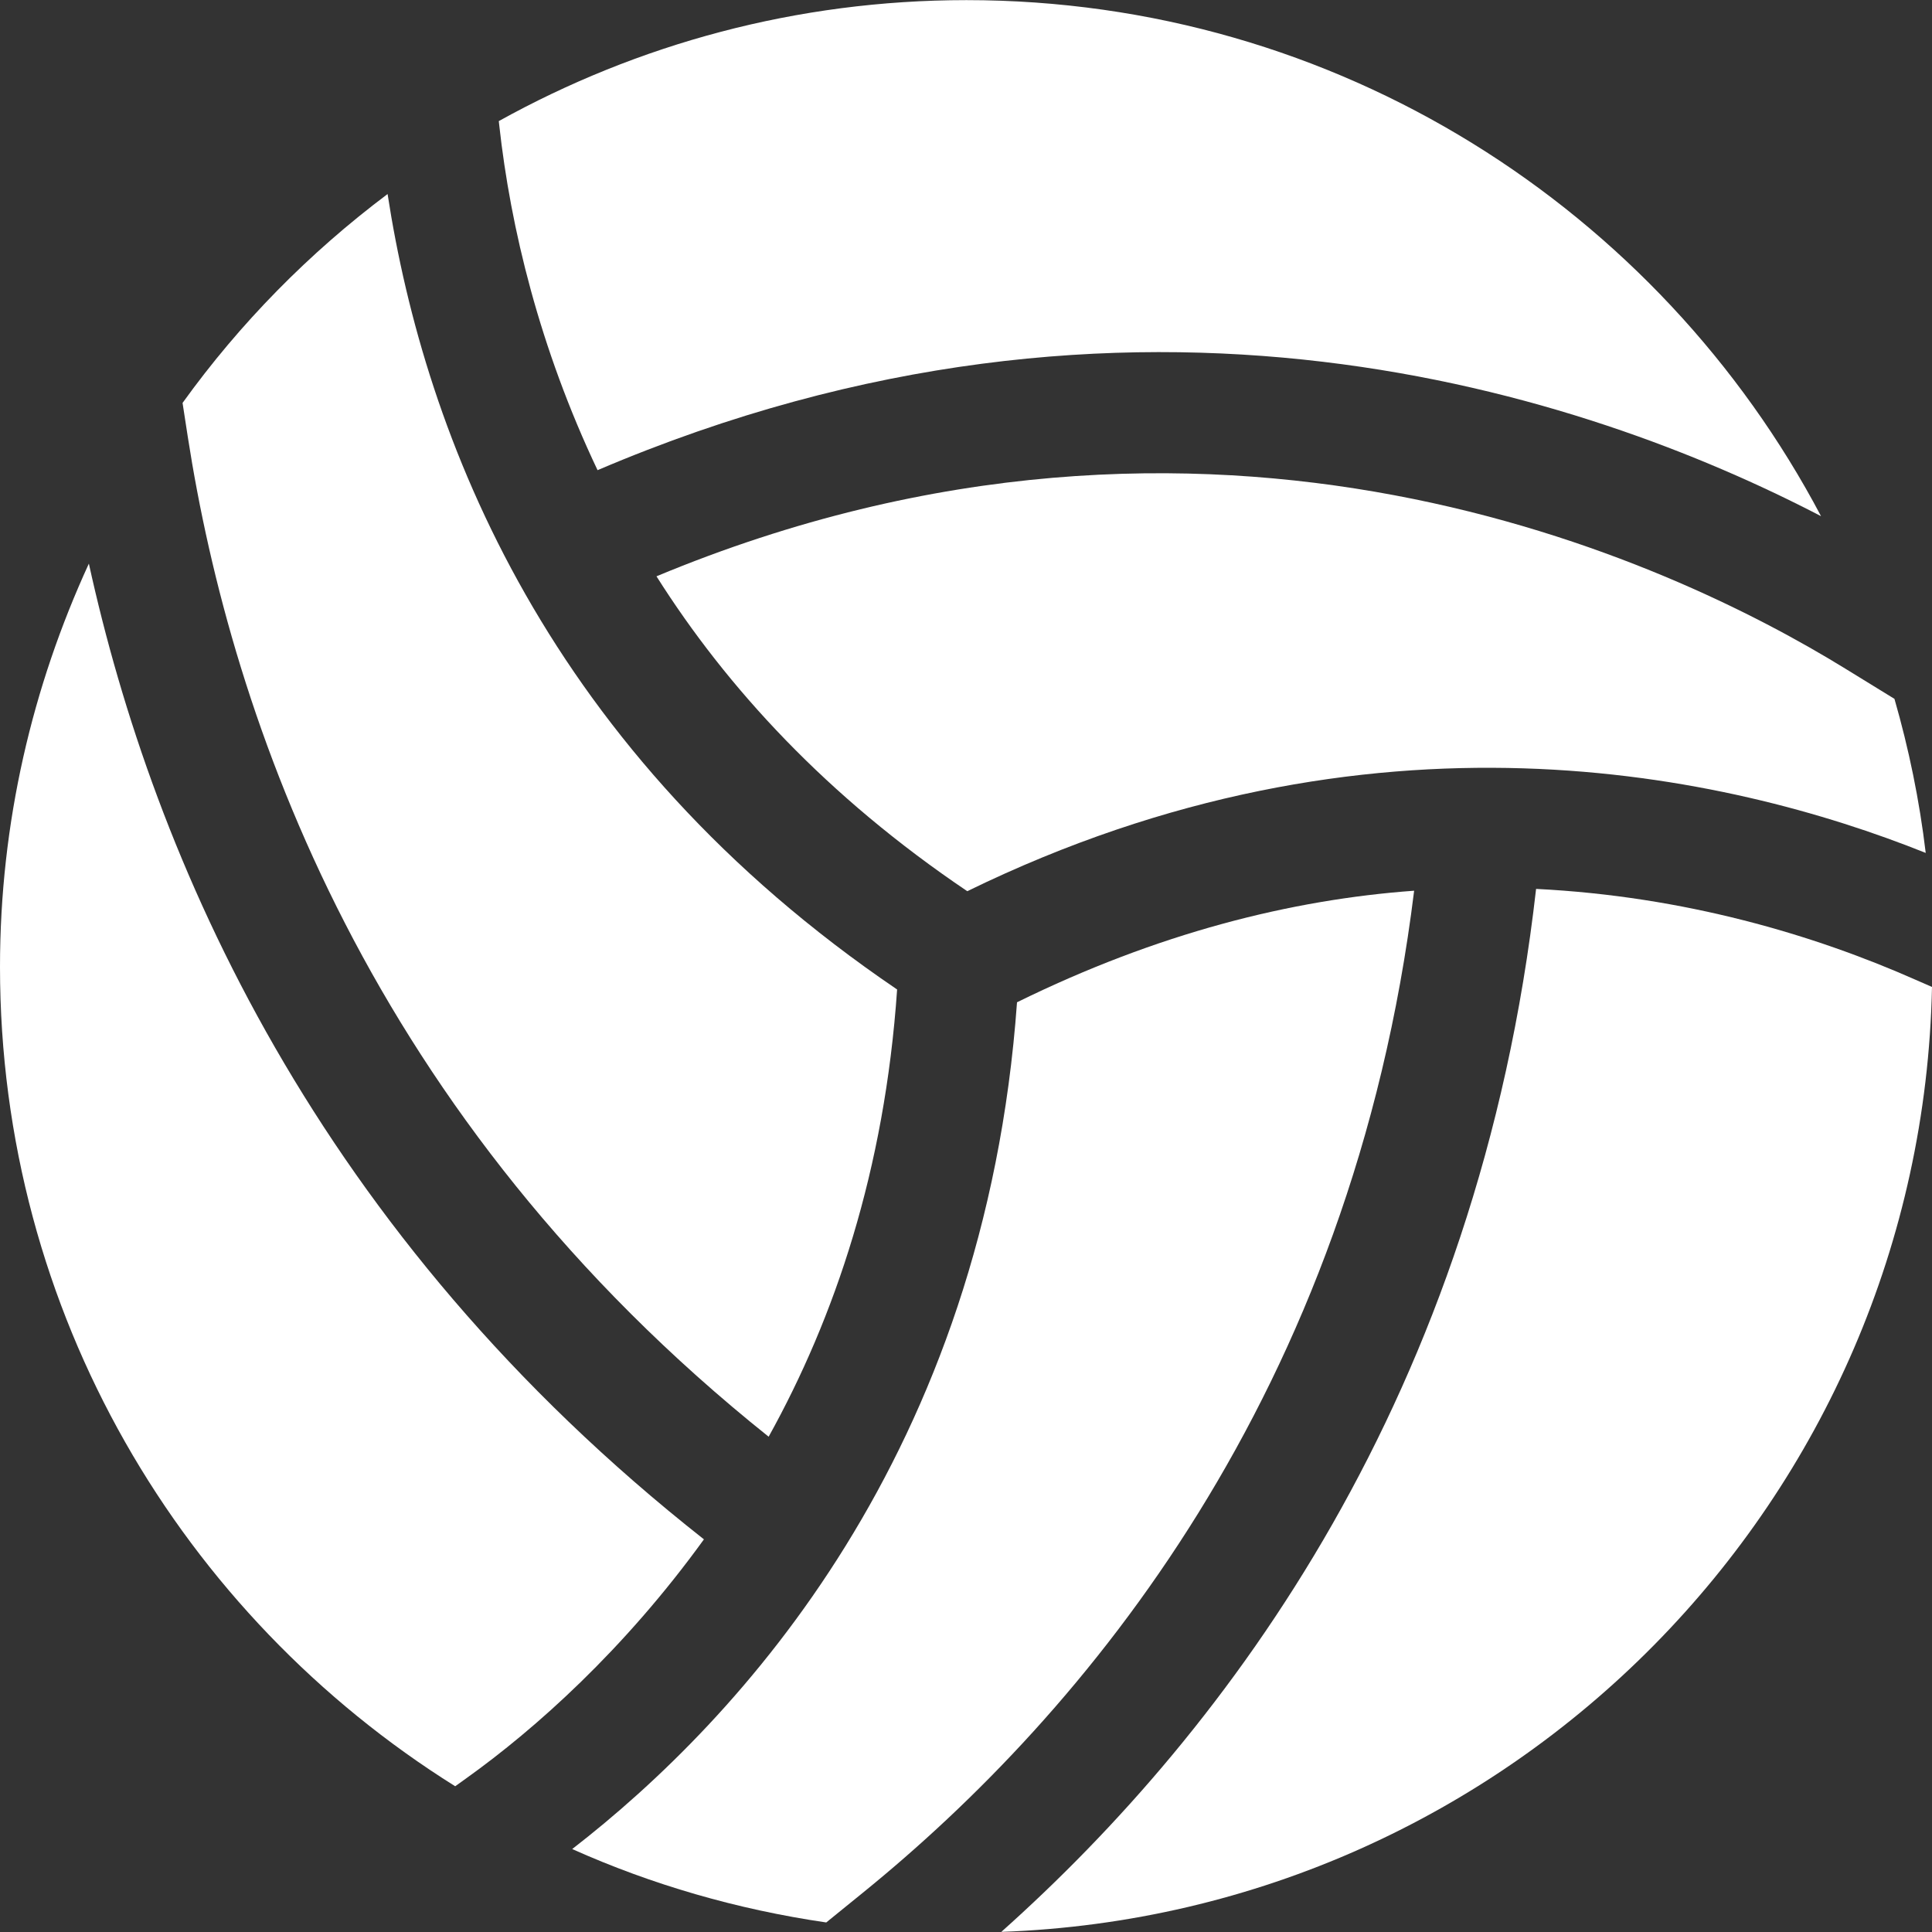 <svg xmlns="http://www.w3.org/2000/svg" fill="#ffffff" viewBox="0 0 512.032 512.032"><rect x="0" y="0" width="512.032" height="512.032" fill="#333333" stroke="none"/><g><path d="M269.536,265.632c-8.576,119.488-73.248,189.856-117.888,224.416c21.088,9.44,43.68,16,67.328,19.456l9.696-7.872c58.688-47.584,129.696-132.224,146.112-265.568C342.112,238.432,306.752,247.328,269.536,265.632z"/><path d="M502.08,185.216l-12.96-7.968c-46.304-28.544-167.552-85.952-315.136-24.512c18.656,29.504,45.088,58.304,82.368,83.456c106.944-52.192,201.28-31.264,254.016-10.144C508.704,212.064,505.888,198.432,502.08,185.216z"/><path d="M256.128,0.032c-44.96,0-87.2,11.68-123.936,32.064l0.128,1.152c2.976,27.04,10.656,58.944,26.048,91.36C300.416,64,420.512,104.512,482.624,136.8C439.712,55.488,354.432,0.032,256.128,0.032z"/><path d="M102.72,51.424c-20.8,15.616-39.136,34.24-54.336,55.36l1.376,8.928c11.648,75.104,48.192,180.544,153.952,265.056c17.472-31.488,30.752-70.528,34.048-118.528C145.248,199.488,112.672,116.096,102.72,51.424z"/><path d="M23.552,149.376C8.576,181.952,0,218.08,0,256.256c0,91.68,48.288,171.872,120.64,217.152l3.072-2.208c18.112-12.96,41.664-33.92,62.848-63.232C83.68,326.976,40.736,227.68,23.552,149.376z"/><path d="M507.712,259.68c-26.88-11.904-61.248-22.144-100.608-24.096c-15.2,134.08-81.44,222.592-141.728,276.416c135.36-4.832,243.84-114.496,246.656-250.432L507.712,259.68z"/></g></svg>